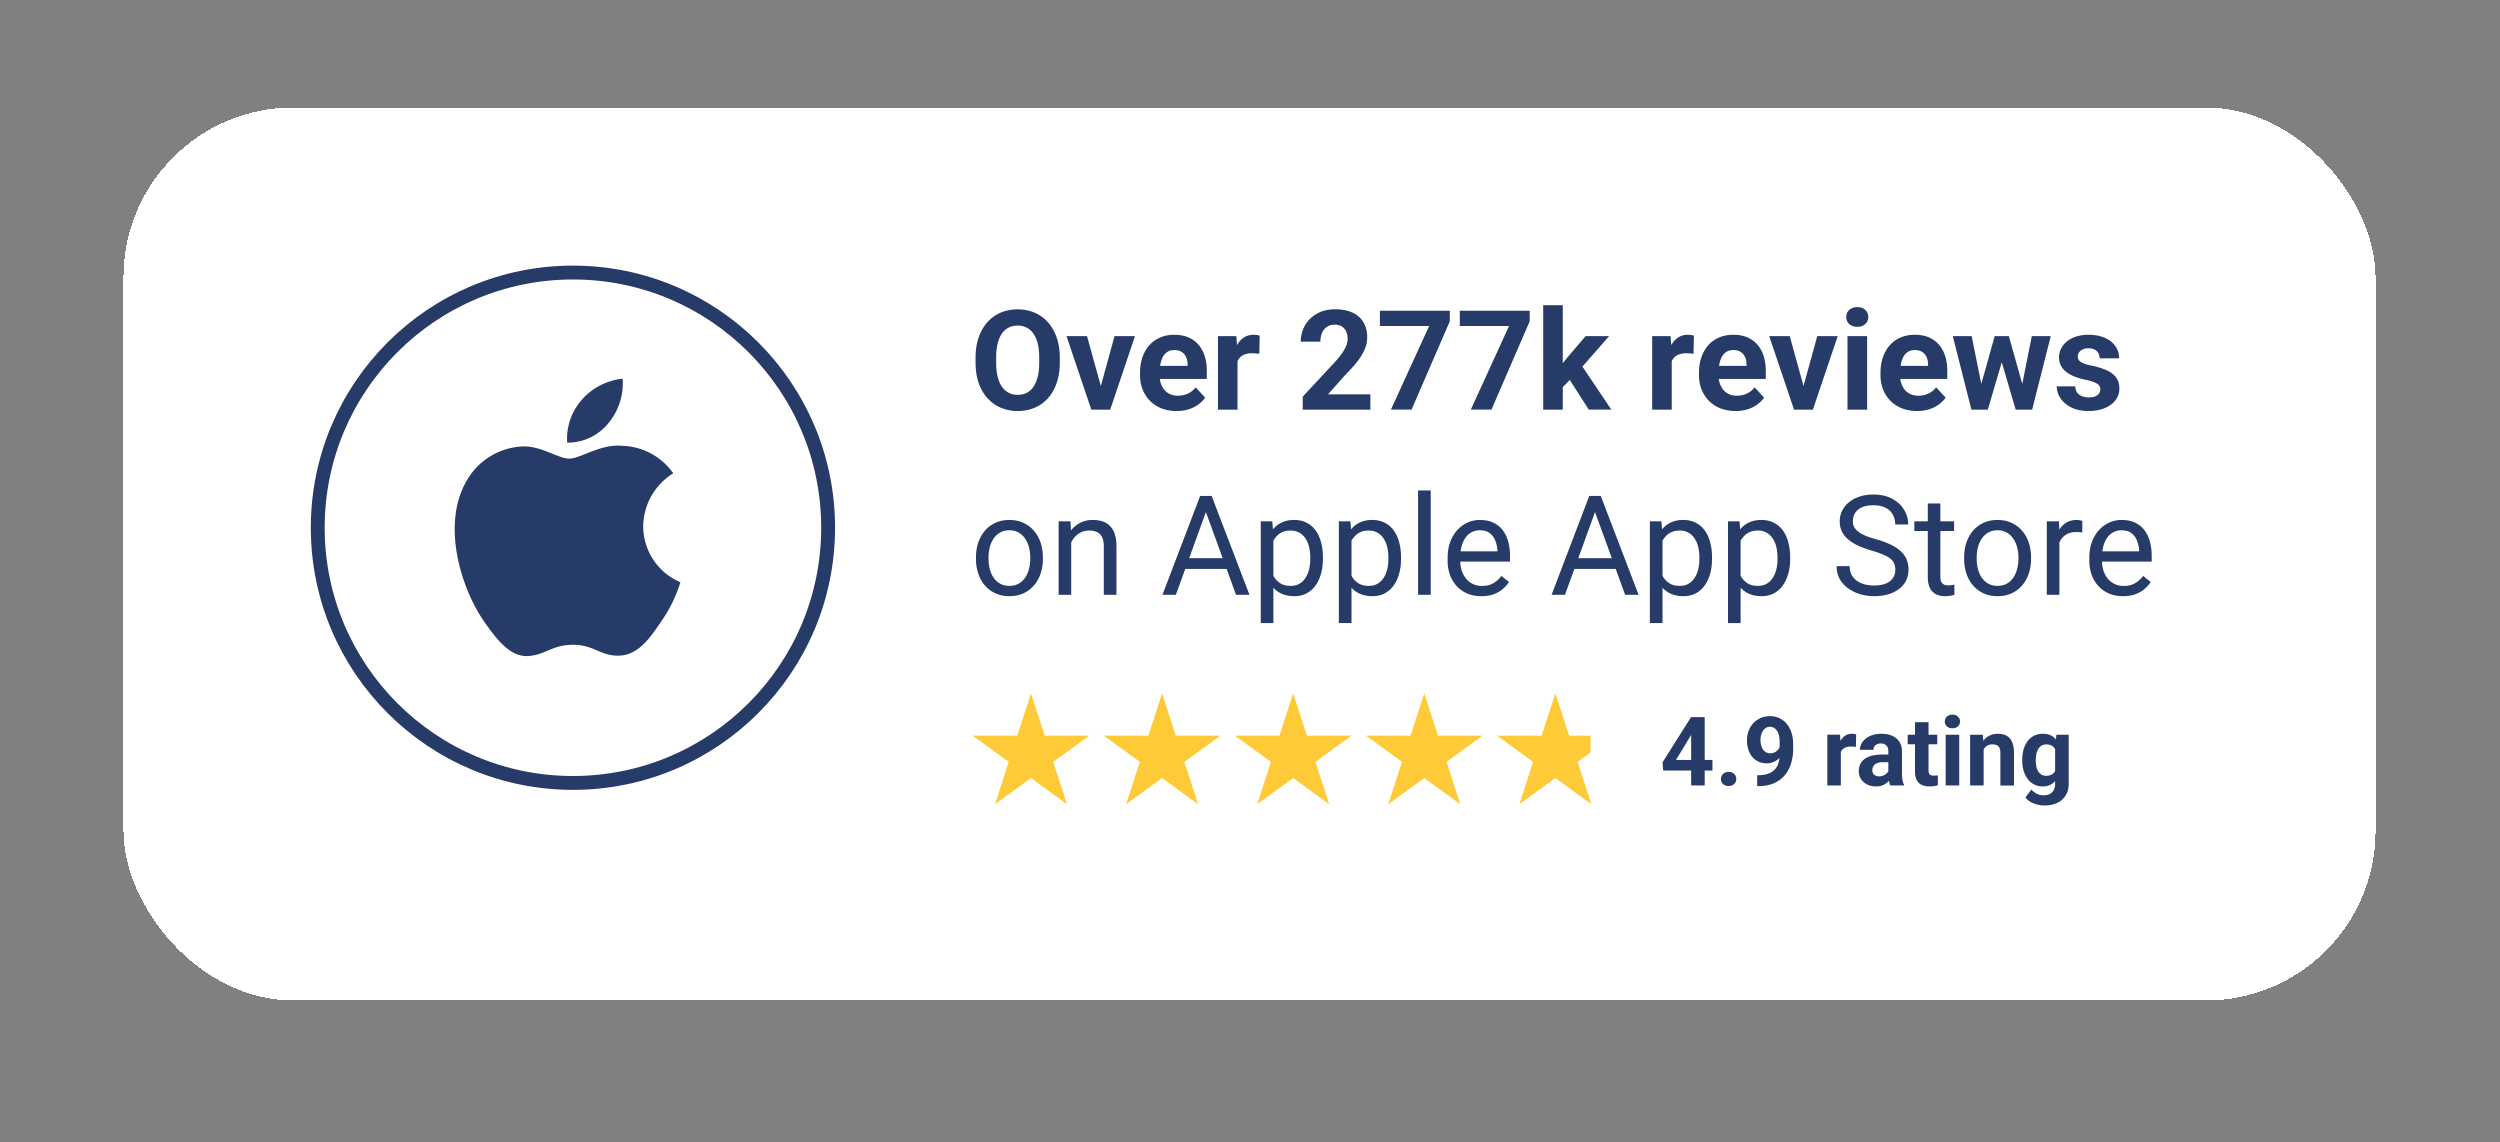 <svg xmlns="http://www.w3.org/2000/svg" width="243" height="111" fill="none"><rect width="100%" height="100%" fill="#808080" stroke="none"/><g><rect width="218.907" height="86.795" x="12" y="10.452" fill="#fff" rx="16.503" shape-rendering="crispEdges"/><circle cx="55.689" cy="51.296" r="24.805" fill="#fff" stroke="#263B68" stroke-width="1.348"/><path fill="#263B68" d="M55.342 44.578c1.06 0 3.075-1.462 5.154-1.244a6.274 6.274 0 0 1 4.943 2.672 6.128 6.128 0 0 0-2.918 5.14 5.922 5.922 0 0 0 3.614 5.448 13.574 13.574 0 0 1-1.88 3.829c-1.107 1.657-2.268 3.275-4.111 3.305-1.79.04-2.393-1.054-4.446-1.054-2.074 0-2.715 1.024-4.433 1.096-1.755.064-3.096-1.769-4.244-3.41-2.294-3.35-4.08-9.444-1.685-13.59a6.582 6.582 0 0 1 5.538-3.378c1.757-.036 3.388 1.186 4.468 1.186Zm5.176-7.77a6.034 6.034 0 0 1-1.38 4.322 5.076 5.076 0 0 1-4.008 1.895 5.74 5.74 0 0 1 1.416-4.163 6.138 6.138 0 0 1 3.972-2.054ZM103.013 34.785v.456c0 .73-.099 1.386-.298 1.967a4.324 4.324 0 0 1-.838 1.486 3.643 3.643 0 0 1-1.294.931 4.127 4.127 0 0 1-1.658.324 4.154 4.154 0 0 1-1.657-.324 3.714 3.714 0 0 1-1.294-.93 4.351 4.351 0 0 1-.852-1.487c-.198-.58-.297-1.237-.297-1.967v-.456c0-.735.099-1.391.297-1.968a4.328 4.328 0 0 1 .838-1.486c.366-.409.797-.721 1.295-.937a4.154 4.154 0 0 1 1.657-.324c.608 0 1.16.108 1.657.324.502.216.934.528 1.295.938.365.409.647.904.845 1.485.202.577.304 1.233.304 1.968Zm-2.001.456v-.47c0-.51-.046-.959-.139-1.346a2.92 2.92 0 0 0-.409-.977 1.772 1.772 0 0 0-.66-.595 1.888 1.888 0 0 0-.892-.205c-.335 0-.632.069-.891.205-.256.132-.474.33-.654.594a3.01 3.01 0 0 0-.403.978 5.845 5.845 0 0 0-.138 1.347v.469c0 .506.046.955.138 1.347.093.387.229.715.41.983.18.265.4.465.66.601.26.137.557.205.891.205.335 0 .632-.068.892-.205.259-.136.477-.336.653-.6.176-.269.311-.597.403-.984.093-.392.139-.841.139-1.347Zm5.738 3.189 1.585-5.758h1.987l-2.41 7.145h-1.202l.04-1.387Zm-1.09-5.758 1.592 5.765.033 1.38h-1.209l-2.41-7.145h1.994Zm8.71 7.277a3.986 3.986 0 0 1-1.492-.264 3.28 3.28 0 0 1-1.123-.747 3.315 3.315 0 0 1-.7-1.102 3.71 3.71 0 0 1-.244-1.347v-.264c0-.542.077-1.037.231-1.486.154-.45.374-.839.66-1.169.291-.33.643-.583 1.057-.76.414-.18.88-.27 1.4-.27.506 0 .955.084 1.347.25.392.168.72.406.984.714.268.308.471.678.607 1.11.137.426.205.902.205 1.426v.792h-5.679v-1.268h3.81v-.145c0-.264-.048-.5-.145-.707a1.122 1.122 0 0 0-.423-.502c-.189-.123-.431-.184-.726-.184-.251 0-.467.055-.647.165-.181.11-.328.264-.443.462-.11.198-.193.431-.251.7a4.517 4.517 0 0 0-.079.871v.265c0 .286.04.55.119.792.084.242.2.451.35.627.154.176.339.313.555.41.22.096.469.145.746.145.343 0 .662-.066.957-.198.3-.137.557-.341.773-.614l.924 1.003a2.792 2.792 0 0 1-.614.621 3.273 3.273 0 0 1-.924.489 3.816 3.816 0 0 1-1.235.185Zm5.916-5.719v5.587h-1.901v-7.145h1.789l.112 1.558Zm2.153-1.604-.033 1.763a4.584 4.584 0 0 0-.337-.033 3.41 3.41 0 0 0-.35-.02c-.268 0-.501.035-.7.106a1.251 1.251 0 0 0-.488.297 1.293 1.293 0 0 0-.291.482c-.061.19-.097.405-.105.647l-.383-.119c0-.462.046-.887.138-1.274.093-.392.227-.733.403-1.024.181-.29.401-.515.66-.673.26-.159.557-.238.892-.238.105 0 .213.009.323.026.11.014.201.033.271.06Zm10.763 5.705v1.486h-6.576v-1.268l3.11-3.335c.312-.348.559-.654.739-.918.181-.268.31-.508.39-.72.083-.215.125-.42.125-.614 0-.29-.048-.539-.145-.746a1.085 1.085 0 0 0-.429-.488 1.283 1.283 0 0 0-.687-.172c-.291 0-.541.07-.753.211-.207.141-.365.337-.475.588a2.17 2.17 0 0 0-.159.852h-1.908a3.1 3.1 0 0 1 .409-1.572c.273-.48.659-.86 1.156-1.142.497-.286 1.087-.43 1.77-.43.673 0 1.241.11 1.703.33.467.217.819.53 1.057.938.242.405.363.89.363 1.453 0 .317-.051.627-.152.931a4.16 4.16 0 0 1-.436.898 7.246 7.246 0 0 1-.673.898c-.264.304-.557.619-.879.945l-1.67 1.875h4.12Zm7.719-8.129v1.024l-3.717 8.59h-2.008l3.718-8.128h-4.787v-1.486h6.794Zm7.766 0v1.024l-3.718 8.59h-2.007l3.717-8.128h-4.787v-1.486h6.795Zm3.215-.535v10.15h-1.901v-10.15h1.901Zm4.504 3.005-3.104 3.54-1.664 1.683-.693-1.373 1.321-1.678 1.855-2.172h2.285Zm-1.975 7.145-2.113-3.302 1.314-1.149 2.992 4.45h-2.193Zm8.063-5.587v5.587h-1.902v-7.145h1.79l.112 1.558Zm2.152-1.604-.033 1.763a4.55 4.55 0 0 0-.336-.033 3.442 3.442 0 0 0-.35-.02 2.09 2.09 0 0 0-.7.106 1.248 1.248 0 0 0-.489.297 1.304 1.304 0 0 0-.29.482c-.062.19-.097.405-.106.647l-.383-.119c0-.462.046-.887.139-1.274.092-.392.226-.733.402-1.024a2.02 2.02 0 0 1 .661-.673c.259-.159.557-.238.891-.238.106 0 .214.009.324.026.11.014.2.033.27.06Zm4.055 7.323a3.986 3.986 0 0 1-1.492-.264 3.27 3.27 0 0 1-1.123-.747 3.315 3.315 0 0 1-.7-1.102 3.71 3.71 0 0 1-.244-1.347v-.264c0-.542.077-1.037.231-1.486.154-.45.374-.839.66-1.169.291-.33.643-.583 1.057-.76.413-.18.88-.27 1.4-.27.506 0 .955.084 1.347.25.391.168.719.406.983.714.269.308.471.678.608 1.11.136.426.205.902.205 1.426v.792h-5.679v-1.268h3.81v-.145c0-.264-.049-.5-.145-.707a1.128 1.128 0 0 0-.423-.502c-.189-.123-.431-.184-.726-.184-.251 0-.467.055-.647.165-.181.11-.328.264-.443.462a2.51 2.51 0 0 0-.251.7 4.439 4.439 0 0 0-.079.871v.265c0 .286.04.55.119.792.084.242.2.451.35.627.154.176.339.313.555.41.22.096.468.145.746.145.343 0 .662-.066.957-.198.299-.137.557-.341.773-.614l.924 1.003c-.15.216-.354.423-.614.621a3.273 3.273 0 0 1-.924.489 3.816 3.816 0 0 1-1.235.185Zm6.352-1.52 1.585-5.757h1.987l-2.41 7.145h-1.202l.04-1.387Zm-1.089-5.757 1.591 5.765.033 1.38h-1.208l-2.411-7.145h1.995Zm7.521 0v7.145h-1.909v-7.145h1.909Zm-2.028-1.862c0-.277.097-.506.291-.687.194-.18.453-.27.779-.27.321 0 .579.09.773.27.198.18.297.41.297.687a.889.889 0 0 1-.297.687c-.194.18-.452.27-.773.27-.326 0-.585-.09-.779-.27a.897.897 0 0 1-.291-.687Zm6.887 9.139a3.99 3.99 0 0 1-1.492-.264c-.44-.181-.814-.43-1.122-.747a3.315 3.315 0 0 1-.7-1.102 3.71 3.71 0 0 1-.245-1.347v-.264c0-.542.077-1.037.231-1.486.155-.45.375-.839.661-1.169.29-.33.642-.583 1.056-.76.414-.18.881-.27 1.4-.27.506 0 .955.084 1.347.25.392.168.72.406.984.714.269.308.471.678.608 1.11.136.426.204.902.204 1.426v.792h-5.678v-1.268h3.81v-.145c0-.264-.049-.5-.146-.707a1.12 1.12 0 0 0-.422-.502c-.19-.123-.432-.184-.727-.184a1.22 1.22 0 0 0-.647.165c-.18.11-.328.264-.442.462a2.51 2.51 0 0 0-.251.7 4.439 4.439 0 0 0-.079.871v.265c0 .286.039.55.119.792.083.242.2.451.349.627.155.176.339.313.555.41.22.096.469.145.746.145.344 0 .663-.066.958-.198.299-.137.557-.341.772-.614l.925 1.003c-.15.216-.355.423-.614.621a3.293 3.293 0 0 1-.925.489 3.812 3.812 0 0 1-1.235.185Zm6.056-1.981 1.485-5.296h1.209l-.39 2.08-1.486 5.065h-1.01l.192-1.85Zm-.753-5.296 1.063 5.29.099 1.855h-1.189l-1.809-7.145h1.836Zm4.807 5.203 1.037-5.203h1.842l-1.809 7.145h-1.182l.112-1.942Zm-1.195-5.203 1.479 5.256.205 1.889h-1.017l-1.486-5.058-.376-2.087h1.195Zm8.894 5.17a.613.613 0 0 0-.119-.37c-.079-.11-.226-.21-.442-.303-.211-.097-.517-.185-.918-.264a7.135 7.135 0 0 1-1.01-.297 3.513 3.513 0 0 1-.806-.443 1.933 1.933 0 0 1-.528-.607 1.686 1.686 0 0 1-.192-.813c0-.299.064-.58.192-.845.132-.264.319-.497.561-.7.247-.207.546-.367.898-.482a3.789 3.789 0 0 1 1.202-.178c.621 0 1.153.099 1.598.297.449.198.792.471 1.03.819.242.343.363.735.363 1.175h-1.901c0-.185-.04-.35-.119-.495a.786.786 0 0 0-.357-.35c-.158-.088-.365-.132-.621-.132-.211 0-.394.037-.548.112a.835.835 0 0 0-.356.29.701.701 0 0 0-.119.397c0 .11.022.209.066.297.048.084.125.16.231.231.106.07.242.137.409.198.172.058.383.11.634.159.515.105.975.244 1.38.416.405.167.727.396.964.687.238.286.357.662.357 1.129 0 .317-.07.607-.211.871a2.108 2.108 0 0 1-.608.694 3.076 3.076 0 0 1-.951.455 4.443 4.443 0 0 1-1.234.159c-.665 0-1.229-.12-1.691-.357-.458-.238-.805-.54-1.043-.905a2.107 2.107 0 0 1-.35-1.135h1.803c.008.26.074.468.198.627.127.158.288.273.482.343.198.07.411.106.64.106.247 0 .451-.033.614-.099a.876.876 0 0 0 .37-.277.67.67 0 0 0 .132-.41ZM94.864 54.324v-.152c0-.515.075-.993.225-1.433.15-.445.365-.83.647-1.156.282-.33.623-.585 1.023-.766.401-.185.85-.277 1.347-.277.502 0 .954.092 1.354.277.405.18.748.436 1.03.766.286.326.504.711.654 1.156.15.44.224.918.224 1.433v.152c0 .515-.074.992-.224 1.432-.15.44-.368.826-.654 1.156a2.997 2.997 0 0 1-1.023.766c-.397.18-.846.27-1.347.27a3.26 3.26 0 0 1-1.354-.27c-.4-.185-.744-.44-1.03-.766a3.492 3.492 0 0 1-.647-1.156 4.426 4.426 0 0 1-.225-1.432Zm1.222-.152v.152c0 .356.042.693.125 1.01.084.312.21.59.377.832.171.242.385.433.64.574.256.137.553.205.892.205.334 0 .627-.068.878-.205.255-.14.466-.332.634-.574.167-.242.292-.52.376-.832a3.76 3.76 0 0 0 .132-1.01v-.152c0-.352-.044-.685-.132-.997a2.563 2.563 0 0 0-.383-.839 1.821 1.821 0 0 0-.634-.581 1.778 1.778 0 0 0-.885-.211c-.334 0-.629.07-.884.21a1.9 1.9 0 0 0-.634.582 2.652 2.652 0 0 0-.377.839 3.84 3.84 0 0 0-.125.997Zm8.036-1.975v5.62H102.9v-7.145h1.156l.066 1.525Zm-.291 1.777-.508-.02c.004-.489.077-.94.218-1.354.141-.418.339-.781.594-1.09a2.645 2.645 0 0 1 2.093-.97c.353 0 .669.048.951.145.282.093.522.242.72.45.202.206.357.475.462.805.106.326.159.724.159 1.195v4.682h-1.229v-4.695c0-.374-.055-.674-.165-.898a1.012 1.012 0 0 0-.482-.495c-.211-.106-.471-.159-.779-.159-.304 0-.581.064-.832.191a1.99 1.99 0 0 0-.64.529 2.656 2.656 0 0 0-.416.772 2.82 2.82 0 0 0-.146.912Zm13.643-4.92-3.183 8.763h-1.301l3.665-9.615h.838l-.019.852Zm2.667 8.763-3.189-8.763-.02-.852h.839l3.678 9.615h-1.308Zm-.165-3.56v1.044h-5.401v-1.044h5.401Zm3.797-2.212v8.518h-1.228v-9.891h1.122l.106 1.373Zm4.814 2.14v.139c0 .519-.062 1.001-.185 1.446-.124.44-.304.823-.542 1.149a2.456 2.456 0 0 1-.865.759 2.5 2.5 0 0 1-1.182.27c-.453 0-.854-.074-1.201-.224a2.367 2.367 0 0 1-.885-.654 3.336 3.336 0 0 1-.581-1.03 5.964 5.964 0 0 1-.291-1.353v-.74a6.236 6.236 0 0 1 .297-1.42c.146-.418.337-.774.575-1.07.242-.299.535-.525.878-.68a2.806 2.806 0 0 1 1.189-.237c.449 0 .847.088 1.195.264.347.172.64.418.878.74.238.32.416.706.535 1.155.123.445.185.94.185 1.486Zm-1.229.139v-.14c0-.356-.037-.69-.112-1.003a2.528 2.528 0 0 0-.35-.832 1.667 1.667 0 0 0-.594-.568 1.691 1.691 0 0 0-.865-.211c-.308 0-.577.053-.806.158a1.74 1.74 0 0 0-.574.43 2.285 2.285 0 0 0-.39.607 3.518 3.518 0 0 0-.218.7v1.71c.088.309.212.599.37.872.159.269.37.486.634.654.264.163.597.244.997.244.33 0 .614-.068.852-.205.242-.14.44-.332.594-.574a2.61 2.61 0 0 0 .35-.832c.075-.317.112-.654.112-1.01Zm4.009-2.279v8.518h-1.229v-9.891h1.123l.106 1.373Zm4.813 2.14v.139c0 .519-.061 1.001-.185 1.446-.123.44-.303.823-.541 1.149a2.464 2.464 0 0 1-.865.759 2.5 2.5 0 0 1-1.182.27 3.02 3.02 0 0 1-1.202-.224 2.367 2.367 0 0 1-.885-.654 3.356 3.356 0 0 1-.581-1.03 5.965 5.965 0 0 1-.29-1.353v-.74a6.236 6.236 0 0 1 .297-1.42c.145-.418.337-.774.574-1.07.242-.299.535-.525.879-.68a2.804 2.804 0 0 1 1.188-.237c.449 0 .848.088 1.195.264.348.172.641.418.879.74.237.32.416.706.534 1.155.124.445.185.94.185 1.486Zm-1.228.139v-.14c0-.356-.037-.69-.112-1.003a2.55 2.55 0 0 0-.35-.832 1.667 1.667 0 0 0-.594-.568 1.694 1.694 0 0 0-.865-.211c-.309 0-.577.053-.806.158a1.73 1.73 0 0 0-.574.43 2.26 2.26 0 0 0-.39.607c-.097.225-.17.458-.218.7v1.71c.088.309.211.599.37.872.158.269.37.486.634.654.264.163.596.244.997.244.33 0 .614-.068.852-.205.242-.14.44-.332.594-.574.158-.242.275-.52.35-.832.075-.317.112-.654.112-1.01Zm4.114-6.65v10.143h-1.228V47.674h1.228Zm4.926 10.275c-.498 0-.949-.084-1.354-.251a3.08 3.08 0 0 1-1.037-.72 3.202 3.202 0 0 1-.66-1.096 4.022 4.022 0 0 1-.231-1.387v-.277c0-.581.086-1.099.258-1.552.171-.458.405-.845.699-1.162.295-.317.63-.557 1.004-.72a2.885 2.885 0 0 1 1.162-.244c.511 0 .951.088 1.321.264.374.176.68.423.918.74.238.312.414.682.528 1.109.115.422.172.885.172 1.387v.548h-5.336v-.997h4.114v-.093a3.012 3.012 0 0 0-.198-.924c-.11-.3-.286-.546-.528-.74-.242-.194-.572-.29-.991-.29a1.665 1.665 0 0 0-1.367.693 2.59 2.59 0 0 0-.389.838c-.093.33-.139.711-.139 1.143v.277c0 .34.046.658.139.958.097.295.235.554.416.779.185.224.407.4.667.528.264.128.563.192.898.192.431 0 .797-.088 1.096-.265.299-.176.561-.411.786-.706l.739.588c-.154.233-.35.455-.587.666a2.81 2.81 0 0 1-.879.516c-.343.132-.75.198-1.221.198Zm11.304-8.895-3.182 8.763h-1.301l3.665-9.615h.838l-.02.852Zm2.668 8.763-3.189-8.763-.02-.852h.839l3.678 9.615h-1.308Zm-.165-3.56v1.044h-5.401v-1.044h5.401Zm3.797-2.212v8.518h-1.228v-9.891h1.122l.106 1.373Zm4.814 2.14v.139c0 .519-.062 1.001-.185 1.446-.124.44-.304.823-.542 1.149a2.456 2.456 0 0 1-.865.759 2.5 2.5 0 0 1-1.182.27 3.02 3.02 0 0 1-1.202-.224 2.371 2.371 0 0 1-.884-.654 3.315 3.315 0 0 1-.581-1.03 5.964 5.964 0 0 1-.291-1.353v-.74a6.236 6.236 0 0 1 .297-1.42c.145-.418.337-.774.575-1.07.242-.299.534-.525.878-.68a2.804 2.804 0 0 1 1.188-.237c.449 0 .848.088 1.196.264.347.172.64.418.878.74.237.32.416.706.535 1.155.123.445.185.94.185 1.486Zm-1.229.139v-.14c0-.356-.037-.69-.112-1.003a2.528 2.528 0 0 0-.35-.832 1.667 1.667 0 0 0-.594-.568 1.691 1.691 0 0 0-.865-.211c-.308 0-.577.053-.806.158a1.74 1.74 0 0 0-.574.43 2.26 2.26 0 0 0-.39.607 3.518 3.518 0 0 0-.218.7v1.71c.088.309.212.599.37.872.159.269.37.486.634.654.264.163.596.244.997.244.33 0 .614-.068.852-.205.242-.14.44-.332.594-.574a2.61 2.61 0 0 0 .35-.832c.075-.317.112-.654.112-1.01Zm4.008-2.279v8.518h-1.228v-9.891h1.123l.105 1.373Zm4.814 2.14v.139c0 .519-.061 1.001-.185 1.446-.123.44-.303.823-.541 1.149a2.473 2.473 0 0 1-.865.759c-.344.18-.738.27-1.182.27-.454 0-.854-.074-1.202-.224a2.367 2.367 0 0 1-.885-.654 3.336 3.336 0 0 1-.581-1.03 5.911 5.911 0 0 1-.29-1.353v-.74a6.13 6.13 0 0 1 .297-1.42c.145-.418.337-.774.574-1.07.242-.299.535-.525.878-.68.344-.158.74-.237 1.189-.237.449 0 .847.088 1.195.264.348.172.641.418.878.74.238.32.416.706.535 1.155.124.445.185.94.185 1.486Zm-1.228.139v-.14c0-.356-.037-.69-.112-1.003a2.55 2.55 0 0 0-.35-.832 1.662 1.662 0 0 0-.595-.568 1.689 1.689 0 0 0-.865-.211c-.308 0-.576.053-.805.158a1.743 1.743 0 0 0-.575.43 2.282 2.282 0 0 0-.389.607c-.097.225-.17.458-.218.7v1.71c.088.309.211.599.37.872.158.269.369.486.634.654.264.163.596.244.997.244.33 0 .614-.068.851-.205.243-.14.441-.332.595-.574.158-.242.275-.52.35-.832.075-.317.112-.654.112-1.01Zm11.45 1.063c0-.225-.035-.423-.106-.595a1.137 1.137 0 0 0-.356-.475 2.819 2.819 0 0 0-.7-.403 9.759 9.759 0 0 0-1.123-.39c-.475-.14-.904-.297-1.287-.468a4.502 4.502 0 0 1-.984-.601 2.382 2.382 0 0 1-.628-.773 2.204 2.204 0 0 1-.218-.997c0-.374.077-.72.232-1.037.154-.317.374-.592.66-.825.29-.238.636-.422 1.037-.555.4-.132.847-.198 1.34-.198.722 0 1.334.139 1.836.416.506.273.891.632 1.155 1.077.264.44.396.91.396 1.413h-1.267c0-.361-.077-.68-.231-.958a1.6 1.6 0 0 0-.7-.66c-.313-.163-.709-.244-1.189-.244-.453 0-.828.068-1.123.204a1.487 1.487 0 0 0-.66.555c-.141.233-.211.5-.211.799 0 .203.042.387.125.555.088.163.223.314.403.455.185.141.418.271.7.39.286.119.627.233 1.024.343a8.981 8.981 0 0 1 1.413.515c.396.19.722.403.977.64.26.234.451.5.574.8.128.295.192.63.192 1.003 0 .392-.079.747-.238 1.064a2.305 2.305 0 0 1-.68.812 3.284 3.284 0 0 1-1.063.521 4.921 4.921 0 0 1-1.374.179 4.77 4.77 0 0 1-1.314-.185 3.911 3.911 0 0 1-1.168-.555 2.902 2.902 0 0 1-.839-.911c-.207-.366-.31-.788-.31-1.268h1.268c0 .33.063.614.191.852.128.233.302.427.522.58.224.155.477.27.759.344.286.07.583.106.891.106.445 0 .821-.062 1.13-.185.308-.123.541-.3.7-.528.162-.23.244-.5.244-.812Zm5.712-4.715v.938h-3.863v-.938h3.863Zm-2.556-1.737h1.222v7.112c0 .242.037.425.112.548a.537.537 0 0 0 .291.244c.118.04.246.06.383.06.101 0 .206-.01.316-.027.115-.022.201-.04.258-.053l.007.998a2.88 2.88 0 0 1-.383.085c-.154.031-.342.047-.562.047-.299 0-.574-.06-.825-.179a1.33 1.33 0 0 1-.601-.594c-.145-.282-.218-.66-.218-1.136v-7.105Zm3.533 5.389v-.152c0-.515.075-.993.224-1.433.15-.445.366-.83.647-1.156.282-.33.623-.585 1.024-.766.401-.185.85-.277 1.347-.277.502 0 .953.092 1.354.277.405.18.748.436 1.03.766.286.326.504.711.653 1.156.15.44.225.918.225 1.433v.152c0 .515-.075.992-.225 1.432-.149.44-.367.826-.653 1.156a2.996 2.996 0 0 1-1.024.766c-.396.18-.845.27-1.347.27s-.953-.09-1.353-.27a3.072 3.072 0 0 1-1.031-.766 3.51 3.51 0 0 1-.647-1.156 4.442 4.442 0 0 1-.224-1.432Zm1.221-.152v.152c0 .356.042.693.126 1.01.084.312.209.59.376.832.172.242.385.433.641.574.255.137.552.205.891.205.335 0 .627-.068.878-.205.256-.14.467-.332.634-.574.168-.242.293-.52.377-.832a3.76 3.76 0 0 0 .132-1.01v-.152c0-.352-.044-.685-.132-.997a2.589 2.589 0 0 0-.383-.839 1.83 1.83 0 0 0-.634-.581 1.779 1.779 0 0 0-.885-.211 1.8 1.8 0 0 0-.885.21c-.251.142-.462.336-.634.582a2.664 2.664 0 0 0-.376.839 3.827 3.827 0 0 0-.126.997Zm8.036-2.377v6.022h-1.221v-7.145h1.188l.033 1.123Zm2.232-1.163-.006 1.136a1.773 1.773 0 0 0-.291-.04 3.086 3.086 0 0 0-.304-.013c-.281 0-.53.044-.746.132a1.555 1.555 0 0 0-.548.37 1.79 1.79 0 0 0-.356.568 2.698 2.698 0 0 0-.165.713l-.344.198c0-.431.042-.836.126-1.215.088-.378.222-.713.402-1.003a1.98 1.98 0 0 1 .687-.687c.282-.167.616-.251 1.004-.251.088 0 .189.01.304.033a.895.895 0 0 1 .237.06Zm3.962 7.317c-.497 0-.948-.084-1.353-.251a3.06 3.06 0 0 1-1.037-.72 3.202 3.202 0 0 1-.66-1.096 3.999 3.999 0 0 1-.232-1.387v-.277c0-.581.086-1.099.258-1.552.172-.458.405-.845.7-1.162a2.992 2.992 0 0 1 1.004-.72 2.881 2.881 0 0 1 1.162-.244c.51 0 .951.088 1.32.264.375.176.68.423.918.74.238.312.414.682.528 1.109.115.422.172.885.172 1.387v.548h-5.335v-.997h4.114v-.093a3.043 3.043 0 0 0-.199-.924c-.11-.3-.286-.546-.528-.74-.242-.194-.572-.29-.99-.29a1.66 1.66 0 0 0-1.367.693 2.612 2.612 0 0 0-.39.838 4.27 4.27 0 0 0-.138 1.143v.277c0 .34.046.658.138.958.097.295.236.554.416.779.185.224.407.4.667.528.264.128.564.192.898.192.432 0 .797-.088 1.096-.265.3-.176.562-.411.786-.706l.74.588c-.154.233-.35.455-.588.666-.238.212-.53.383-.878.516-.344.132-.751.198-1.222.198Z"/><path fill="#FFCA38" d="m100.212 67.394 1.337 4.115h4.327l-3.501 2.544 1.337 4.115-3.5-2.544-3.5 2.544 1.337-4.115-3.5-2.544h4.326l1.337-4.115ZM112.955 67.394l1.337 4.115h4.326l-3.5 2.544 1.337 4.115-3.5-2.544-3.501 2.544 1.337-4.115-3.5-2.544h4.327l1.337-4.115ZM125.697 67.394l1.337 4.115h4.327l-3.501 2.544 1.337 4.115-3.5-2.544-3.5 2.544 1.337-4.115-3.501-2.544h4.327l1.337-4.115ZM138.439 67.394l1.337 4.115h4.327l-3.5 2.544 1.337 4.115-3.501-2.544-3.5 2.544 1.337-4.115-3.5-2.544h4.326l1.337-4.115Z"/><path fill="#fff" d="m151.182 67.394 1.337 4.115h4.327l-3.501 2.544 1.337 4.115-3.5-2.544-3.5 2.544 1.337-4.115-3.501-2.544h4.327l1.337-4.115Z"/><path fill="#FFCA38" d="m151.182 67.394 1.337 4.115h2.087v1.626l-1.261.918 1.337 4.115-3.5-2.544-3.501 2.544 1.337-4.115-3.5-2.544h4.327l1.337-4.115Z"/><path fill="#263B68" d="M166.448 73.868v1.03h-4.786l-.064-.797 2.77-4.394h1.044l-1.131 1.893-1.378 2.268h3.545Zm-.753-4.161v6.643h-1.314v-6.643h1.314Zm1.583 6.009c0-.195.067-.358.201-.489.137-.13.318-.196.543-.196.225 0 .405.066.538.196.137.131.206.294.206.489a.648.648 0 0 1-.206.488c-.133.13-.313.196-.538.196-.225 0-.406-.066-.543-.196a.655.655 0 0 1-.201-.488Zm3.522-.365h.087c.365 0 .678-.045.94-.133.265-.091.482-.222.652-.392.171-.17.297-.379.379-.625.082-.25.123-.532.123-.849v-1.259c0-.24-.024-.452-.073-.634a1.239 1.239 0 0 0-.201-.452.85.85 0 0 0-.301-.273.772.772 0 0 0-.374-.092.698.698 0 0 0-.388.11.928.928 0 0 0-.287.287 1.56 1.56 0 0 0-.178.42 1.995 1.995 0 0 0-.059.488c0 .17.02.333.059.488.04.152.099.288.178.406a.922.922 0 0 0 .297.279c.118.066.258.1.419.1a.954.954 0 0 0 .415-.087 1.041 1.041 0 0 0 .516-.561.936.936 0 0 0 .073-.36l.433.237c0 .213-.045.423-.136.63a1.942 1.942 0 0 1-.945.967c-.213.1-.441.15-.684.15-.31 0-.586-.056-.826-.168a1.802 1.802 0 0 1-.611-.475 2.132 2.132 0 0 1-.374-.712 2.894 2.894 0 0 1-.128-.88c0-.323.052-.625.155-.908.106-.283.257-.532.452-.748.197-.216.433-.385.707-.507.277-.124.584-.187.921-.187a2.043 2.043 0 0 1 1.634.753c.197.237.349.522.456.853.109.332.164.7.164 1.104v.456c0 .432-.047.834-.141 1.205-.092.37-.23.707-.416 1.008a2.83 2.83 0 0 1-.684.767 2.928 2.928 0 0 1-.944.488 4.018 4.018 0 0 1-1.205.168h-.105V75.35Zm8.13-2.861v3.86h-1.314v-4.937h1.237l.077 1.077Zm1.488-1.109-.023 1.219a3.231 3.231 0 0 0-.233-.023 2.373 2.373 0 0 0-.242-.014c-.185 0-.346.024-.483.073a.86.86 0 0 0-.338.205.905.905 0 0 0-.201.333c-.042.131-.067.28-.073.447l-.264-.082c0-.319.032-.612.096-.88a2.4 2.4 0 0 1 .278-.707c.125-.201.277-.356.456-.466.18-.11.385-.164.616-.164.073 0 .148.006.224.018.076.01.138.023.187.041Zm3.129 3.856v-2.2a.963.963 0 0 0-.077-.406.582.582 0 0 0-.242-.269.798.798 0 0 0-.415-.096.862.862 0 0 0-.379.078.55.55 0 0 0-.246.214.591.591 0 0 0-.087.324h-1.314c0-.21.049-.409.146-.597.098-.189.239-.355.424-.498a2.11 2.11 0 0 1 .662-.342c.259-.082.547-.123.867-.123.383 0 .724.064 1.022.192.298.127.532.319.702.575.174.255.26.574.26.958v2.112c0 .27.017.493.051.666.033.17.082.32.146.447v.078h-1.328a1.877 1.877 0 0 1-.146-.502 4.193 4.193 0 0 1-.046-.611Zm.174-1.894.009.744h-.735c-.173 0-.324.02-.451.06a.838.838 0 0 0-.315.168.66.66 0 0 0-.183.246.863.863 0 0 0-.054.31.551.551 0 0 0 .301.516.753.753 0 0 0 .342.073c.198 0 .369-.04.515-.119a.943.943 0 0 0 .338-.292.607.607 0 0 0 .128-.328l.347.556a2.29 2.29 0 0 1-.201.388 1.62 1.62 0 0 1-.776.666c-.179.073-.392.11-.639.11a1.92 1.92 0 0 1-.853-.187 1.558 1.558 0 0 1-.602-.525 1.378 1.378 0 0 1-.219-.766c0-.259.049-.488.146-.69.097-.2.24-.369.429-.506.192-.14.43-.244.716-.314.286-.073.618-.11.995-.11h.762Zm4.58-1.93v.931h-2.874v-.93h2.874Zm-2.162-1.218h1.314v4.667c0 .143.018.253.054.329.04.076.098.13.174.16a.857.857 0 0 0 .287.04c.082 0 .155-.002.219-.009.067-.009.123-.018.169-.027l.005.967a2.508 2.508 0 0 1-.799.119c-.289 0-.541-.047-.757-.142a1.045 1.045 0 0 1-.493-.465c-.115-.213-.173-.493-.173-.84v-4.799Zm4.297 1.218v4.937h-1.318v-4.937h1.318Zm-1.4-1.286c0-.192.067-.35.2-.475.134-.124.314-.187.539-.187.222 0 .4.063.534.187a.616.616 0 0 1 .205.475c0 .191-.069.35-.205.474-.134.125-.312.187-.534.187-.225 0-.405-.062-.539-.187a.623.623 0 0 1-.2-.474Zm3.773 2.34v3.883h-1.314v-4.937h1.232l.082 1.054Zm-.192 1.241h-.356c0-.365.047-.693.142-.985.094-.295.226-.546.397-.753.17-.21.372-.37.606-.48.238-.112.502-.168.794-.168.231 0 .443.034.634.1.192.067.356.174.493.32.14.146.246.339.319.58.077.24.115.533.115.88v3.148h-1.324v-3.153c0-.219-.03-.39-.091-.51a.511.511 0 0 0-.269-.256 1.05 1.05 0 0 0-.429-.078.965.965 0 0 0-.461.105.919.919 0 0 0-.319.292 1.392 1.392 0 0 0-.187.429c-.043.164-.064.34-.064.53Zm7.268-2.295h1.191v4.772c0 .45-.101.832-.302 1.146a1.851 1.851 0 0 1-.83.716c-.356.164-.769.246-1.241.246-.207 0-.426-.027-.657-.082a2.633 2.633 0 0 1-.657-.255 1.735 1.735 0 0 1-.52-.438l.58-.776c.152.176.328.313.529.41.201.101.423.151.666.151.237 0 .438-.044.602-.132a.877.877 0 0 0 .379-.379 1.25 1.25 0 0 0 .132-.597v-3.641l.128-1.14Zm-3.322 2.528v-.096c0-.377.046-.72.137-1.026.095-.31.227-.577.397-.799.174-.222.383-.394.63-.515a1.86 1.86 0 0 1 .835-.183c.328 0 .603.06.826.183.222.121.404.295.547.52.143.222.254.485.333.789.082.301.146.631.192.99v.21a5.806 5.806 0 0 1-.206.958 2.937 2.937 0 0 1-.36.776c-.149.218-.335.389-.557.51a1.59 1.59 0 0 1-.784.183 1.8 1.8 0 0 1-.826-.187 1.844 1.844 0 0 1-.625-.525 2.504 2.504 0 0 1-.402-.794 3.457 3.457 0 0 1-.137-.994Zm1.314-.096v.096c0 .204.02.394.06.57.039.177.1.333.182.47.085.134.19.239.315.315.128.073.278.11.452.11.24 0 .436-.05.588-.151a.946.946 0 0 0 .342-.425c.076-.179.121-.386.133-.62v-.598a1.997 1.997 0 0 0-.078-.515 1.246 1.246 0 0 0-.191-.397.834.834 0 0 0-.32-.256 1.094 1.094 0 0 0-.465-.09.842.842 0 0 0-.452.118.98.98 0 0 0-.315.315 1.61 1.61 0 0 0-.187.474c-.042.18-.064.374-.064.584Z"/></g><defs><filter id="a" width="241.669" height="109.557" x=".619" y=".778" color-interpolation-filters="sRGB" filterUnits="userSpaceOnUse"><feFlood flood-opacity="0" result="BackgroundImageFix"/><feColorMatrix in="SourceAlpha" result="hardAlpha" values="0 0 0 0 0 0 0 0 0 0 0 0 0 0 0 0 0 0 127 0"/><feMorphology in="SourceAlpha" radius="2.845" result="effect1_dropShadow_3522_3809"/><feOffset dy="2.845"/><feGaussianBlur stdDeviation="2.845"/><feComposite in2="hardAlpha" operator="out"/><feColorMatrix values="0 0 0 0 0 0 0 0 0 0 0 0 0 0 0 0 0 0 0.04 0"/><feBlend in2="BackgroundImageFix" result="effect1_dropShadow_3522_3809"/><feColorMatrix in="SourceAlpha" result="hardAlpha" values="0 0 0 0 0 0 0 0 0 0 0 0 0 0 0 0 0 0 127 0"/><feMorphology in="SourceAlpha" radius="2.845" result="effect2_dropShadow_3522_3809"/><feOffset dy="1.707"/><feGaussianBlur stdDeviation="7.113"/><feComposite in2="hardAlpha" operator="out"/><feColorMatrix values="0 0 0 0 0 0 0 0 0 0 0 0 0 0 0 0 0 0 0.1 0"/><feBlend in2="effect1_dropShadow_3522_3809" result="effect2_dropShadow_3522_3809"/><feBlend in="SourceGraphic" in2="effect2_dropShadow_3522_3809" result="shape"/></filter></defs></svg>